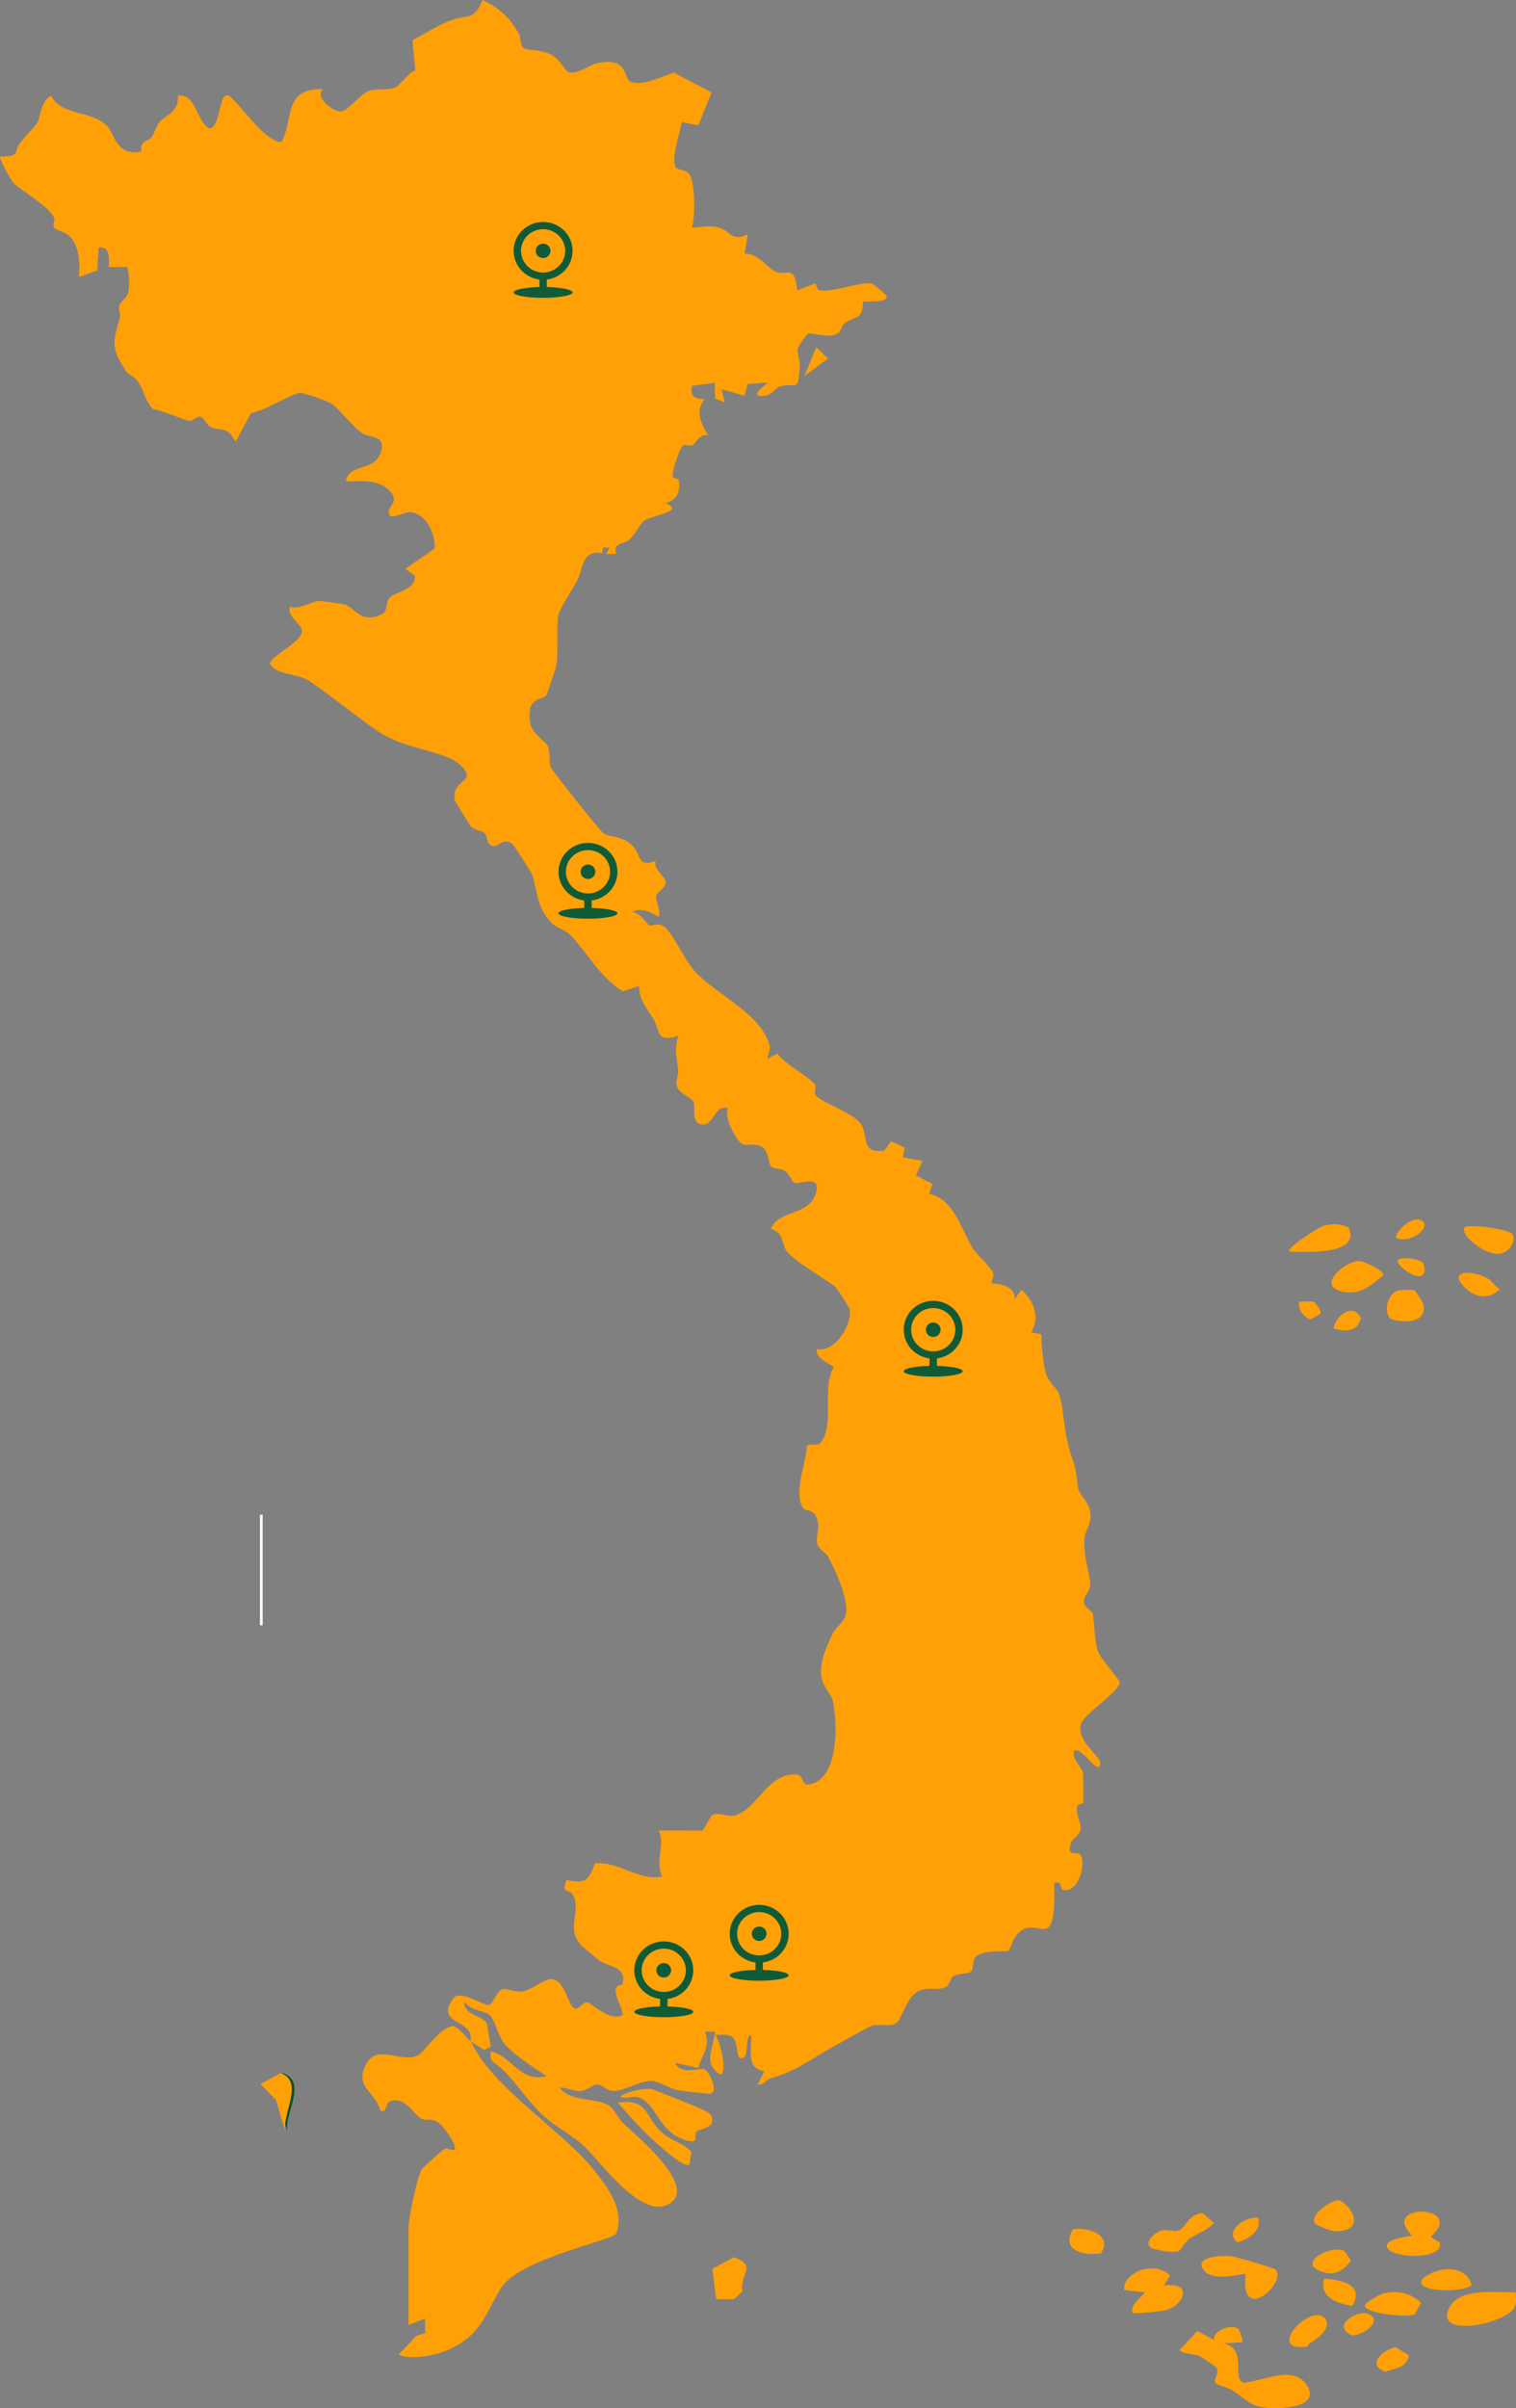 <?xml version="1.0" encoding="UTF-8"?>
<svg id="Layer_2" data-name="Layer 2" xmlns="http://www.w3.org/2000/svg" xmlns:xlink="http://www.w3.org/1999/xlink" viewBox="0 0 562.74 893.47">
  <rect x="0" y="0" width="562.74" height="893.47" fill="#808080" stroke="none"/>
  <defs>
    <clipPath id="clippath">
      <rect x="396.93" y="452.4" width="165.8" height="441.08" style="fill: none;"/>
    </clipPath>
  </defs>
  <g id="Layer_1-2" data-name="Layer 1">
    <path d="M174.87,757.42c-.27-.6,.18-2.04-.69-3.58-2.57-4.52-12.46-4.19-5.42-13.01,3.24-2.02,11.03,3.44,12.71,3.05,1.8-.42,2.66-5.28,5.23-5.86,1.71-.39,4.16,1.13,6.8,.85,3.62-.38,7.71-4.11,10.4-4.51,5.9-.9,6.9,10.33,9.55,10.85,1.49,.29,3.08-2.61,4.66-2.34,1.48,.25,8.11,7.31,13,4.78-.13-3.24-2.55-5.94-2.55-9.25,0-2.27,2.4-1.59,2.59-2.53,1.3-6.54-5.17-5.96-8.61-8.41-.4-.29-6.29-5.23-6.61-5.55-6.3-6.25,.34-13.45-3.5-19.2-1.22-1.82-4.35-.11-2.09-5.21,6.77,1.52,8.2,.21,10.51-6.23,9.41-.6,15.73,6.62,24.94,4.99-2.76-6.13,1.17-11.13-1.21-17.11l16.3,.05,3.23-5.61c2.85-1.76,5.92,1.05,9.41-.24,7.89-2.91,11.47-15.39,21.89-15.01,3.21,.12,1.92,4.14,4.73,3.72,11.31-1.53,10.85-22.75,8.98-31.01-.53-2.34-2.93-4.53-3.83-7.28-1.88-5.75,1.31-12.43,3.83-17.69,1.12-2.34,3.96-4.15,4.65-6.45,1.67-5.53-3.52-16.78-6.33-21.97-.94-1.73-3.43-2.77-3.97-4.63-.86-2.95,.74-5.47,.05-8.57-1.15-5.21-4.18-3.38-5.24-4.76-4.05-5.26,.95-16.59,1.17-23.02,1.2-1.61,3.94,.22,5.18-1.42,5.41-7.18,.23-20.51,4.84-27.92-.12-.88-7.4-3.4-6.21-6.83,7.01,1.54,13.43-10.02,12.05-15.03-.13-.45-4.7-7.6-5.07-7.9-4.06-3.3-16.08-9.88-18.54-13.86-1.66-2.68-.55-5.99-5.54-7.88,3.07-7.12,13.95-4.7,16.58-12.81,2.58-7.96-6.35-3.19-8.03-4.26-.98-.62-1.51-3.1-3.21-4.24-1.51-1.03-4.15-.84-5.08-1.61-1.24-1.04-1.1-5.58-3.22-7.18-2.7-2.03-6-.35-7.82-1.37-2.1-1.18-6.87-10.11-5.15-13.2-5.63-1.52-5.22,8.21-11.07,5.59-2.49-1.93-.89-6.48-1.76-8-1.27-2.22-5.37-2.75-6.23-6.1-.48-1.86,.7-3.6,.58-5.42-.3-4.54-1.79-7.88,.14-13-8.38,2.81-6.78-1.74-9.27-6.02-2.35-4.02-5.27-6.74-5.41-12.34l-6.08,1.92c-8.59-5.39-13-14.24-19.52-20.96-1.88-1.94-4.74-2.37-6.7-4.31-5.91-5.81-5.32-12-7.47-18.23-.23-.68-6.68-10.75-7.21-11.16-3.86-2.95-5.71,2.49-8.45,.18-1.25-1.06-.7-3.14-2.04-4.31-1.15-1-3.48-.78-4.95-2.44-.42-.47-6-9.31-6.05-9.88-.5-4.84,2.2-5.65,4.11-7.85,2.13-2.45-3.69-6.67-5.83-7.52-10.68-4.29-18.78-4.14-28.91-11.48-7.45-5.4-15.57-11.86-23.2-17.11-4.5-3.09-11.38-1.88-14.62-6.21-1.03-2.56,11.55-8,11.81-12.23,.16-2.71-5.77-5.48-4.49-9.16,3.74,1.27,8.69-2.47,11.44-2.15,1.54,.18,7.25,.93,8.44,1.18,4.24,.89,6.02,7.47,14.1,3.82,2.63-1.19,1.41-4.5,3-6.23,2-2.18,9.69-2.72,9.45-8.16l-3.63-2.52,10.88-7.51c.52-5.43-3.18-13.25-9.24-13.55-2.28-.11-7.34,3.44-7.76,.23-.31-2.31,3.77-4.1,.86-7.56-4.27-5.07-10.76-4.18-16.75-4.05,1.11-7.21,11.38-3.05,13.26-11.91,1.1-5.2-4.71-4.37-7.09-5.94-3.53-2.33-8.44-8.73-11.17-10.8-1.47-1.11-10.04-4.09-11.87-4.17-2.7-.11-14.12,7.08-18.33,7.4l-5.78,10.72c-3.02-6.07-5.26-3.73-9.14-5.49-1.51-.68-2.55-3.23-3.67-3.73-1.51-.68-2.87,1.48-4.29,1.48-1.05,0-10.98-4.21-13.51-4.42-2.82-2.77-3.53-7.2-5.63-10.28-1.18-1.72-3.45-2.33-4.56-4.01-5.78-8.8-4.49-10.77-2.1-19.88,.3-1.16-.66-2.89-.26-4.15,.58-1.86,2.85-2.54,3.4-5.19,.4-1.96,.39-7.59-.55-9.23l-6.76,.08c.12-2.9,.74-7.65-3.67-7.35l-.61,8.57-6.73,2.43c.24-4.82,.31-10.83-3.09-14.65-2.12-2.39-5.3-2.5-6.17-3.69-.65-.89,.51-2.69-.01-3.73-2.12-4.19-11.89-9.84-14.82-12.56-1.11-1.01-5.25-8.54-5.25-9.99,7.91-.28,4.7-1.21,7.33-4.87,1.93-2.67,5.19-5.65,6.7-8.07,.74-1.19,1.16-7.88,4.93-9.68,4.05,7.56,14.11,5.19,20.54,10.92,3.13,2.8,3.36,11.84,13.03,9.77-.93-4.08,2.39-3.6,3.75-5.35,1.25-1.59,1.39-3.67,2.99-5.62,2.17-2.64,7.18-3.47,6.78-9.75,6.94-.7,6.45,8.91,11.6,12.21,4.51-.47,3.33-13.79,7.32-12.21,1.18,.47,9.73,10.87,11.77,12.71,1.56,1.41,5.71,4.99,7.79,4.41,4.74-9.22,.59-19.81,15.31-19.57-3.33,3.19,4.26,8.53,6.53,8.34,3.16-.26,7.29-6.59,10.65-7.69,3.35-1.1,6.82,0,9.72-1.28,1.74-.78,4.72-5.31,7.41-6.35l-1.05-11.14c4.67-2.4,9.15-5.43,14.09-7.3,6.7-2.54,8.46,.46,11.99-7.62,6.25,3.11,9.9,6.32,13.32,12.35,.89,1.56,.58,4.59,1.86,5.48,1.44,1.01,6.83,.4,10.73,2.72,2.95,1.76,4.72,5.86,6.04,6.24,3.21,.94,8.05-2.95,10.89-3.46,11.81-2.13,9.07,5.97,12.32,7.13,4.23,1.51,11.62-2.15,15.77-3.52l14.02,7.36-4.9,12.22-6.07-1.22c-.81,3.68-4.17,13.98-2.28,16.94,.38,.59,3.4,.8,4.69,2.01,2.54,2.39,2.61,16.49,1.24,20.19,3.36-.1,6.95-1.07,10.28,.06,4.3,1.45,4.74,5.31,10.5,2.4l-1.2,7.3c5.3-.55,8.68,5.93,12.17,6.85,4.23,1.12,6.19-2.85,7.4,6.64l6.68-2.51c.92,1.12,.3,2.56,2.42,2.64,5.83,.24,13.61-3.1,18.41-2.7,.63,.05,5.31,4.1,5.47,4.41,1.68,3.21-7.96,1.97-8.59,2.4-.06,7.06-3.09,5.1-6.75,7.98-1.22,.96-1.34,2.93-2.65,3.79-3.17,2.09-9.15-.44-11.09,.15-.32,.1-3.62,4.55-3.73,5.5-.28,2.38,.86,4.14,.77,5.86-.54,11.16-1.29,6.36-7.45,8.2-2.12,.63-2.4,3.29-6.32,3.49-5.15,.26,.71-3.71,1.8-4.94l-7.43,.52-1.14,4.36-8.54-2.44,1.2,4.89-3.57-1.4-.15-5.88-8.49,1.18c-.69,3.97,1.32,4.92,4.88,4.89-3.79,3.89-1.45,9.43,1.23,13.43-3.58-.61-4.28,2.8-5.87,3.63-.78,.4-2.84-.4-3.68,.27-1.03,.82-4,9.57-3.67,11.45,.14,.76,2.1,.43,2.25,1.35,.71,4.48-.79,7.36-4.92,8.41,7.67,3.36-4.99,4.34-7.99,6.68-1.69,1.32-3.18,4.87-5.39,6.87-2.41,2.2-6.04,.61-5,5.37l-3.65,.03,1.25-2.43-2.41,.06-.33,2.12c-7.4-1.61-7.09,5.64-9.12,9.78-.99,2.02-6.8,11.05-7.14,13.11-.77,4.67,.14,15.14-.86,19.26-.22,.91-3.3,10.04-3.62,10.5-1.42,1.96-7.77,.3-5.88,10.59,.72,3.88,5.93,6.68,6.5,8.27,.99,2.74,.3,6.55,1.15,8.02,1.14,1.97,18.25,23.58,19.59,24.42,2.22,1.39,6.53,.79,10.08,3.98,4.33,3.89,1.94,8.77,9.12,6.15-.9,3.35,3.76,5.67,3.76,7.94s-3.13,3.37-3.45,5.03c-.35,1.81,1.73,5.41,.93,7.82-2.82-1.58-6.52-3.7-9.76-1.84,2.97,.42,5.44,4.51,6.05,4.86,1.14,.66,2.97-1.19,5.61,.52,2.88,1.86,7.92,12.84,11.51,16.7,8.24,8.86,24.53,15.63,27.69,27.44,.48,1.79-.76,3.21-.71,4.92l3.66-1.93c2.1,3.65,12.44,9.03,13.99,11.67,.56,.96-.95,2.9,.59,4.32,2.43,2.23,11.92,5.66,15.47,9.1,4.6,4.45-.22,12.24,9.55,11.01l2.53-3.53,5.09,2.35-.72,3.65,7.3,1.28-2.4,5.38,6.1,3.19-1.26,3.65c9.24,1.94,11.75,12.76,16.11,20.01,1.56,2.59,6.87,7.14,7.67,9.36,.45,1.25-.86,3.43-.55,3.68,.62,.52,8.8-.06,8.6,6.11l2.43-3.66c4.64,4.43,7.09,9.9,3.65,15.9l3.74,.71c.24,4.52,.55,10.8,1.95,15.01,1.08,3.24,3.98,4.98,4.77,7.47,1.8,5.65,1.6,13.88,4.15,21.55,2.58,7.78,1.74,5.91,2.84,13.22,.29,1.95,4.06,5.09,4.52,8.85,.58,4.7-1.87,6.24-2.17,9.64-.6,6.69,2.13,13.16,2.14,17.17,0,2.38-2.97,4.51-2.24,7.08,.45,1.59,2.96,2.53,3.23,4.07,.62,3.56,.44,9.8,2.08,13.98,1.2,3.03,8.15,10.18,7.92,11.41-2.02,4.7-13.28,11.38-14.39,15.11-1.91,6.45,7.14,11.8,7.1,14.42-.08,5.86-7.3-6.74-9.75-4.29-.72,3.54,2.8,5.31,3.4,8.22,.11,.53,.12,10.25,.05,10.79-.09,.72-2.05,.45-2.27,1.37-.69,2.88,1.51,5.92,1.27,8.37-.24,2.44-2.75,3.25-3.45,5.14-2.08,5.6,2.14,3.37,3.14,4.26,2.72,2.42-.24,14.82-6.26,13.27-1.24-.32-.02-3.74-3.21-2.47-.03,3.54,.63,14.57-2.4,16.6-2.68,1.8-6.99-2.93-11.76,2.88-1.4,1.71-1.92,4.92-2.94,5.69-.47,.36-8.24-.45-11.45,1.64-2.06,1.34-1.28,4.94-2.29,5.96-1.01,1.01-5.03,.58-6.73,1.86-.98,.74-1.22,3.2-2.75,3.95-3.11,1.52-6.62-.44-10.5,1.74-4.14,2.32-5.92,10.55-7.87,11.71-2.33,1.4-6.12,.05-8.94,.84-1.15,.32-11.22,6.08-13.5,7.3-8.99,4.82-13.92,9.43-24.36,12.33-1.73,.48-2.36,2.71-4.57,2.15l2.44-4.87c-6.95-.98-4.6-8.14-4.91-13.47-2.51,.52-.64,7.86-3.06,8.56-3.22,.94-1.04-6.11-4.25-7.98-1.8-1.05-4.15-.53-6.13-.58,1.79,1.18,5.07,14.81,1.83,14.65-6.6-4.58-2.15-9.44-1.83-15.87h-3.67c2.21,5.72-1.08,8.27-2.49,13.46l-8.52-1.85c1.88,4.82,9.43,1.49,11.06,2.47,1.51,.91,5.25,8.53,1.81,8.98-.59,.08-10.62-1.05-11.99-1.32-3.45-.69-6.7-3.42-10.04-3.44-4.02-.03-9.57,3.63-13.64,3.71-2.87,.05-4.1-2.32-5.94-2.39-1.84-.07-3.95,2.17-6.22,2.42-2.81,.3-5.1-1.41-7.84-1.22,3.8,5.56,13.74,3.42,18.32,6.74,1.95,1.41,3.02,4.3,4.88,6.14,4.69,4.62,27.94,23.4,17.56,30.04-10.38,6.63-25.81-15.73-32.16-21.55-3.82-3.5-10.43-7.01-14.74-10.94-6.34-5.76-11.48-14.72-17.53-19.13-2.11-1.54-2.36-2.05-2-4.76,8.07,1.85,10.66,11.67,20.78,9.18-4.56-2.97-11.72-7.58-15.34-11.58-2.87-3.18-4.02-9.66-5.96-11.17-2.09-1.63-6.94-1.5-9.26-4.8-.64,4.83,7.44,5.21,8.35,8.15l1.38,8.39-2.45,1.29c-1.59-1.07-3.31-2.02-4.85-3.15,7.6,16.91,33.84,32.94,45.75,47.83,5.1,6.38,11.55,15.25,8.07,23.5-.97,2.3-35.73,9.22-42.62,20.03-5.78,9.08-6.87,16.92-18.89,22.7-4.81,2.31-14.16,4.24-19.21,2.17l6.52-7,3.33-1.03-.09-5.42-6.1,2.44v-36.1c0-3.24,3.22-19.24,5.04-21.87,.38-.55,7.85-7.22,8.35-7.45,1.29-.6,4.76,2.06,3.7-1.24-.65-2.03-3.72-6.62-5.48-8.03-3.26-2.59-4.81-.91-6.66-1.82-3.16-1.56-6.01-8.38-11.56-6.62-2.05,.65-1.35,4.72-3.79,3.57-1.74-6.6-8.42-8.16-6.26-15.05,3.53-11.27,13.4-2.25,20.02-5.41,2.95-1.41,7.67-10.04,13.12-10.97,3.04,.98,4.57,4.16,6.73,5.74h.04Z" style="fill: #ffa007;"/>
    <path d="M258.51,790.94c-1.1,1.57,1.49,4.81-4.22,3.04-9.56-2.97-10.08-12.15-16.32-15.44-3.13-1.66-5.07,.75-7.68-.71,2.1-1.85,8.9-3.13,11.29-2.8,1.07,.14,18.85,7.35,19.99,8.02,1.91,1.12,3.38,1.66,2.7,4.41-.71,2.33-4.95,2.33-5.76,3.49Z" style="fill: #ffa007;"/>
    <path d="M255.94,803.12c-1.89,1.36-10.21-6.19-12.12-7.86-5.18-4.55-9.94-10-14.51-15.15,11.87-1.73,9.93,5.77,16.92,11.52,3.37,2.78,7.42,3.51,10.4,6.66l-.69,4.83h0Z" style="fill: #ffa007;"/>
    <path d="M106.63,790.59l-3.71-11.48-6.31-5.9,8.32-4.09c9.3,3.36,.71,14.57,1.7,21.47h0Z" style="fill: #005324;"/>
    <path d="M105.86,790.59l-3.43-11.48-5.83-5.9,7.68-4.09c8.58,3.36,.66,14.57,1.57,21.47h0Z" style="fill: #ffa007;"/>
    <path d="M298.59,139.57l4.39-10.74,4.39,4.17-8.78,6.56Z" style="fill: #ffa007;"/>
    <path d="M272.42,853.06h-6.59l-1.39-11.33,7.98-4.29c8.93,3.52,2.22,5.48,3.17,12.71l-3.17,2.91Z" style="fill: #ffa007;"/>
    <g style="clip-path: url(#clippath);">
      <g>
        <path d="M459.73,864.17c.66,.58,1.78,4.58,1.46,4.82l-6.99,.42c8.22,1.87,3.93,11.01,6.37,13.91,.99,1.19,1.63,.67,2.97,.43,7.23-1.29,17.11-5.8,21.56,1.22,3.84,6.06-2.88,8.24-10.49,8.47-10.55,.33-10.95-2.76-17.5-6.79-1.61-.99-5.2-1.69-5.92-2.51-1.03-1.16,1.6-3.53,.36-5.7-.16-.29-5.7-4.09-6.25-4.31-1.88-.75-7.07-.98-7.43-2.24l6.57-7.06,6.24,3.3c-.97-2.86,6.24-6.42,9.05-3.98h.01Z" style="fill: #ffa007;"/>
        <path d="M562.64,850.48c-.09,1.93,.55,4.02-.61,5.88-3.59,5.75-28.34,11-24.51,.83,3.17-8.45,15.79-6.63,25.12-6.7h0Z" style="fill: #ffa007;"/>
        <path d="M432.04,847.96c11.14-1.54,7.52,7.44,.5,9.2-1.77,.45-11.51,1.38-12.17,.89-.83-3.19,2.76-5.1,4.67-7.56l-7.66-.81c-1.07-6.17,11.01-11.46,16.95-5.43l-2.29,3.69h0Z" style="fill: #ffa007;"/>
        <path d="M462.35,843.76c-.7-.54-12.29,3.33-15.71-1.71-3.12-4.61,5.65-5.39,10.37-4.96,1.74,.16,15.98,4.41,16.49,4.94,4.51,4.76-13.39,20.85-11.14,1.72h-.01Z" style="fill: #ffa007;"/>
        <path d="M534.47,832.09c1.52,6.9-19.7,5.76-19.72,1.15,0-2.41,6.83-3.34,9.4-3.8-12.36-12.37,20.41-11.54,6.93,.44l3.39,2.21Z" style="fill: #ffa007;"/>
        <path d="M437.64,835.17c-2.22,.94-7.85-.32-10.26-1.09-3.11-1.83,1.19-5.81,3.81-6.54,2.2-.6,4.5,.79,6.66-.16,2.16-.95,3.74-6.3,8.59-6.24l4.16,3.57c-2.1,2.67-6.57,4.04-9.23,6.01-1.38,1.02-3.28,4.26-3.73,4.45Z" style="fill: #ffa007;"/>
        <path d="M500.55,455.32c4.59,9.82-13.29,9.4-21.88,9.04-1.61-1.04,10.7-9.07,12.87-9.63,3.11-.82,6.16-.67,8.99,.59h.01Z" style="fill: #ffa007;"/>
        <path d="M504.02,467.83c2.22-.23,9.92,3.82,9.56,5.26-3.84,2.9-7.64,7.24-14.23,6.28-11.52-1.7-.64-10.98,4.66-11.52h0Z" style="fill: #ffa007;"/>
        <path d="M525.07,858.71c-3.12,1.23-19.38-.47-18.4-3.58,.22-.71,5.49-3.94,6.92-4.27,5.77-1.32,10.42,.23,13.96,3.56l-2.48,4.28h.01Z" style="fill: #ffa007;"/>
        <path d="M525.19,478.82c.27,.18,3.04,4.53,3.12,4.8,1.66,6.12-5,7.91-12.02,5.77-2.94-2.53-1.38-9.56,2.82-10.58,1.18-.29,5.41-.44,6.09,0h-.01Z" style="fill: #ffa007;"/>
        <path d="M561.27,457.77c1.6,1.84-.43,6.08-3.34,7.02-5.17,2.57-17.27-7.22-13.96-9.68,3.22-.77,15.82,.95,17.3,2.66h-.01Z" style="fill: #ffa007;"/>
        <path d="M488.26,825.08c-2.77-3.44,6.93-9.49,9.11-8.72,5.78,3.51,8.76,11.52-1.8,11.5-1.48,0-6.9-2.27-7.31-2.78h0Z" style="fill: #ffa007;"/>
        <path d="M546.25,847.91c-5.86,3.62-26.49,1.67-15.68-4.16,6.53-3.53,14.57-1.87,15.68,4.16Z" style="fill: #ffa007;"/>
        <path d="M486.16,869.37c-.42,.21-.43,1.24-1.28,1.34-15.73,1.8,2.59-17.46,7.25-10.1,1.88,2.96-2.69,7.11-5.98,8.77h.01Z" style="fill: #ffa007;"/>
        <path d="M408.55,836.07c-9.05,1.06-14.33-2.67-10.18-9.03,7.8-.86,14.45,3.47,10.18,9.03Z" style="fill: #ffa007;"/>
        <path d="M495.93,834.66c1.26-.03,2.25-.2,3.21,.6l2.34,3.53c-3.21,4.04-6.86,6.3-12.74,3.18-4.56-2.42,1.8-7.17,7.2-7.29h0Z" style="fill: #ffa007;"/>
        <path d="M501.98,855.53c-7.49-1.2-12.09-4.13-10.47-10.1,8.95,.61,14.42,3.19,10.47,10.1Z" style="fill: #ffa007;"/>
        <path d="M552.91,474.76c1.28,.87,2.08,2.7,3.88,3.5-4.73,4.66-10.24,2.81-14.03-1.64-4.85-5.69,4.96-5.34,10.15-1.86Z" style="fill: #ffa007;"/>
        <path d="M520.24,877.95c-.49,.3-5.59,1.98-6.05,1.98-6.83-2.41-1.62-7.61,3.77-9.15l4.91,3c.4,1.17-1.42,3.43-2.62,4.16h0Z" style="fill: #ffa007;"/>
        <path d="M507.41,864.48c-1.18,.84-4.17,2.27-5.83,1.94-3.07-1.64-3.75-3.63-1.26-5.78,6.11-5.27,13.7-.92,7.08,3.84h.01Z" style="fill: #ffa007;"/>
        <path d="M467.01,822.73c1.25,4.33-2.29,7.48-7.56,9.25-5.05-3.62,1.51-9.4,7.56-9.25Z" style="fill: #ffa007;"/>
        <path d="M495.01,492.96c.29-4.24,7.31-10.41,10.23-3.64l-1.53,2.76c-2.67,2.15-5.31,1.7-8.7,.88h0Z" style="fill: #ffa007;"/>
        <path d="M527.51,452.7c4.35,1.98-3.24,8.98-9.18,6.62-1.26-.87,5.01-8.51,9.18-6.62Z" style="fill: #ffa007;"/>
        <path d="M520.17,466.94c2.1-.4,6.94,.24,8.08,1.61,2.13,5.54-1.87,6.47-6.93,2.48-1.34-1.06-4.19-3.51-1.15-4.1Z" style="fill: #ffa007;"/>
        <path d="M487.76,483.07c.57,.24,2.88,3.34,2.46,4.27l-3.82,2.23c-3.16-1.49-4.62-3.98-4.22-6.67,1.7,.12,4.14-.4,5.57,.18h.01Z" style="fill: #ffa007;"/>
      </g>
    </g>
    <rect x="149.29" y="79" width="88.8" height="88.8" style="fill: none;"/>
    <path d="M200.23,103.71c-5.4-.66-9.57-5.17-9.57-10.64,0-5.92,4.9-10.72,10.94-10.72s10.94,4.8,10.94,10.72c0,5.47-4.18,9.98-9.57,10.64v2.78c5.4,.12,9.57,.97,9.57,2,0,1.11-4.9,2.01-10.94,2.01s-10.94-.9-10.94-2.01c0-1.03,4.18-1.87,9.57-2v-2.78Zm1.37-2.6c4.53,0,8.2-3.6,8.2-8.04s-3.67-8.04-8.2-8.04-8.2,3.6-8.2,8.04,3.67,8.04,8.2,8.04Zm0-5.36c-1.51,0-2.74-1.2-2.74-2.68s1.23-2.68,2.74-2.68,2.74,1.2,2.74,2.68-1.22,2.68-2.74,2.68Z" style="fill: #105b37;"/>
    <path d="M216.89,334.08c-5.4-.66-9.57-5.17-9.57-10.64,0-5.92,4.9-10.72,10.94-10.72s10.94,4.8,10.94,10.72c0,5.47-4.18,9.98-9.57,10.64v2.78c5.4,.12,9.57,.97,9.57,1.99,0,1.11-4.9,2.01-10.94,2.01s-10.94-.9-10.94-2.01c0-1.02,4.17-1.87,9.57-1.99v-2.78Zm1.37-2.6c4.53,0,8.2-3.6,8.2-8.04s-3.67-8.04-8.2-8.04-8.2,3.6-8.2,8.04,3.67,8.04,8.2,8.04Zm0-5.36c-1.51,0-2.74-1.2-2.74-2.68s1.22-2.68,2.74-2.68,2.74,1.2,2.74,2.68-1.23,2.68-2.74,2.68Z" style="fill: #105b37;"/>
    <path d="M345.04,503.99c-5.4-.66-9.57-5.17-9.57-10.64,0-5.92,4.9-10.72,10.94-10.72s10.94,4.8,10.94,10.72c0,5.47-4.18,9.98-9.57,10.64v2.78c5.4,.12,9.57,.97,9.57,1.99,0,1.11-4.9,2.01-10.94,2.01s-10.94-.9-10.94-2.01c0-1.03,4.18-1.87,9.57-1.99v-2.78Zm1.37-2.6c4.53,0,8.21-3.6,8.21-8.04s-3.67-8.04-8.21-8.04-8.2,3.6-8.2,8.04,3.67,8.04,8.2,8.04Zm0-5.36c-1.51,0-2.73-1.2-2.73-2.68s1.22-2.68,2.73-2.68,2.74,1.2,2.74,2.68-1.22,2.68-2.74,2.68Z" style="fill: #105b37;"/>
    <path d="M280.44,728.1c-5.4-.66-9.57-5.17-9.57-10.64,0-5.92,4.9-10.72,10.94-10.72s10.94,4.8,10.94,10.72c0,5.47-4.18,9.98-9.57,10.64v2.78c5.4,.12,9.57,.97,9.57,1.99,0,1.11-4.9,2.01-10.94,2.01s-10.94-.9-10.94-2.01c0-1.02,4.18-1.87,9.57-1.99v-2.78Zm1.37-2.6c4.53,0,8.2-3.6,8.2-8.04s-3.67-8.04-8.2-8.04-8.21,3.6-8.21,8.04,3.67,8.04,8.21,8.04Zm0-5.36c-1.51,0-2.74-1.2-2.74-2.68s1.22-2.68,2.74-2.68,2.73,1.2,2.73,2.68-1.22,2.68-2.73,2.68Z" style="fill: #105b37;"/>
    <path d="M245.02,741.65c-5.4-.66-9.57-5.17-9.57-10.64,0-5.92,4.9-10.72,10.94-10.72s10.94,4.8,10.94,10.72c0,5.47-4.18,9.98-9.57,10.64v2.78c5.4,.12,9.57,.97,9.57,1.99,0,1.11-4.9,2.01-10.94,2.01s-10.94-.9-10.94-2.01c0-1.03,4.18-1.87,9.57-1.99v-2.78Zm1.37-2.6c4.53,0,8.2-3.6,8.2-8.04s-3.67-8.04-8.2-8.04-8.21,3.6-8.21,8.04,3.67,8.04,8.21,8.04Zm0-5.36c-1.51,0-2.74-1.2-2.74-2.68s1.22-2.68,2.74-2.68,2.74,1.2,2.74,2.68-1.23,2.68-2.74,2.68Z" style="fill: #105b37;"/>
    <path d="M97,562v41" style="fill: none; stroke: #fff;"/>
  </g>
</svg>